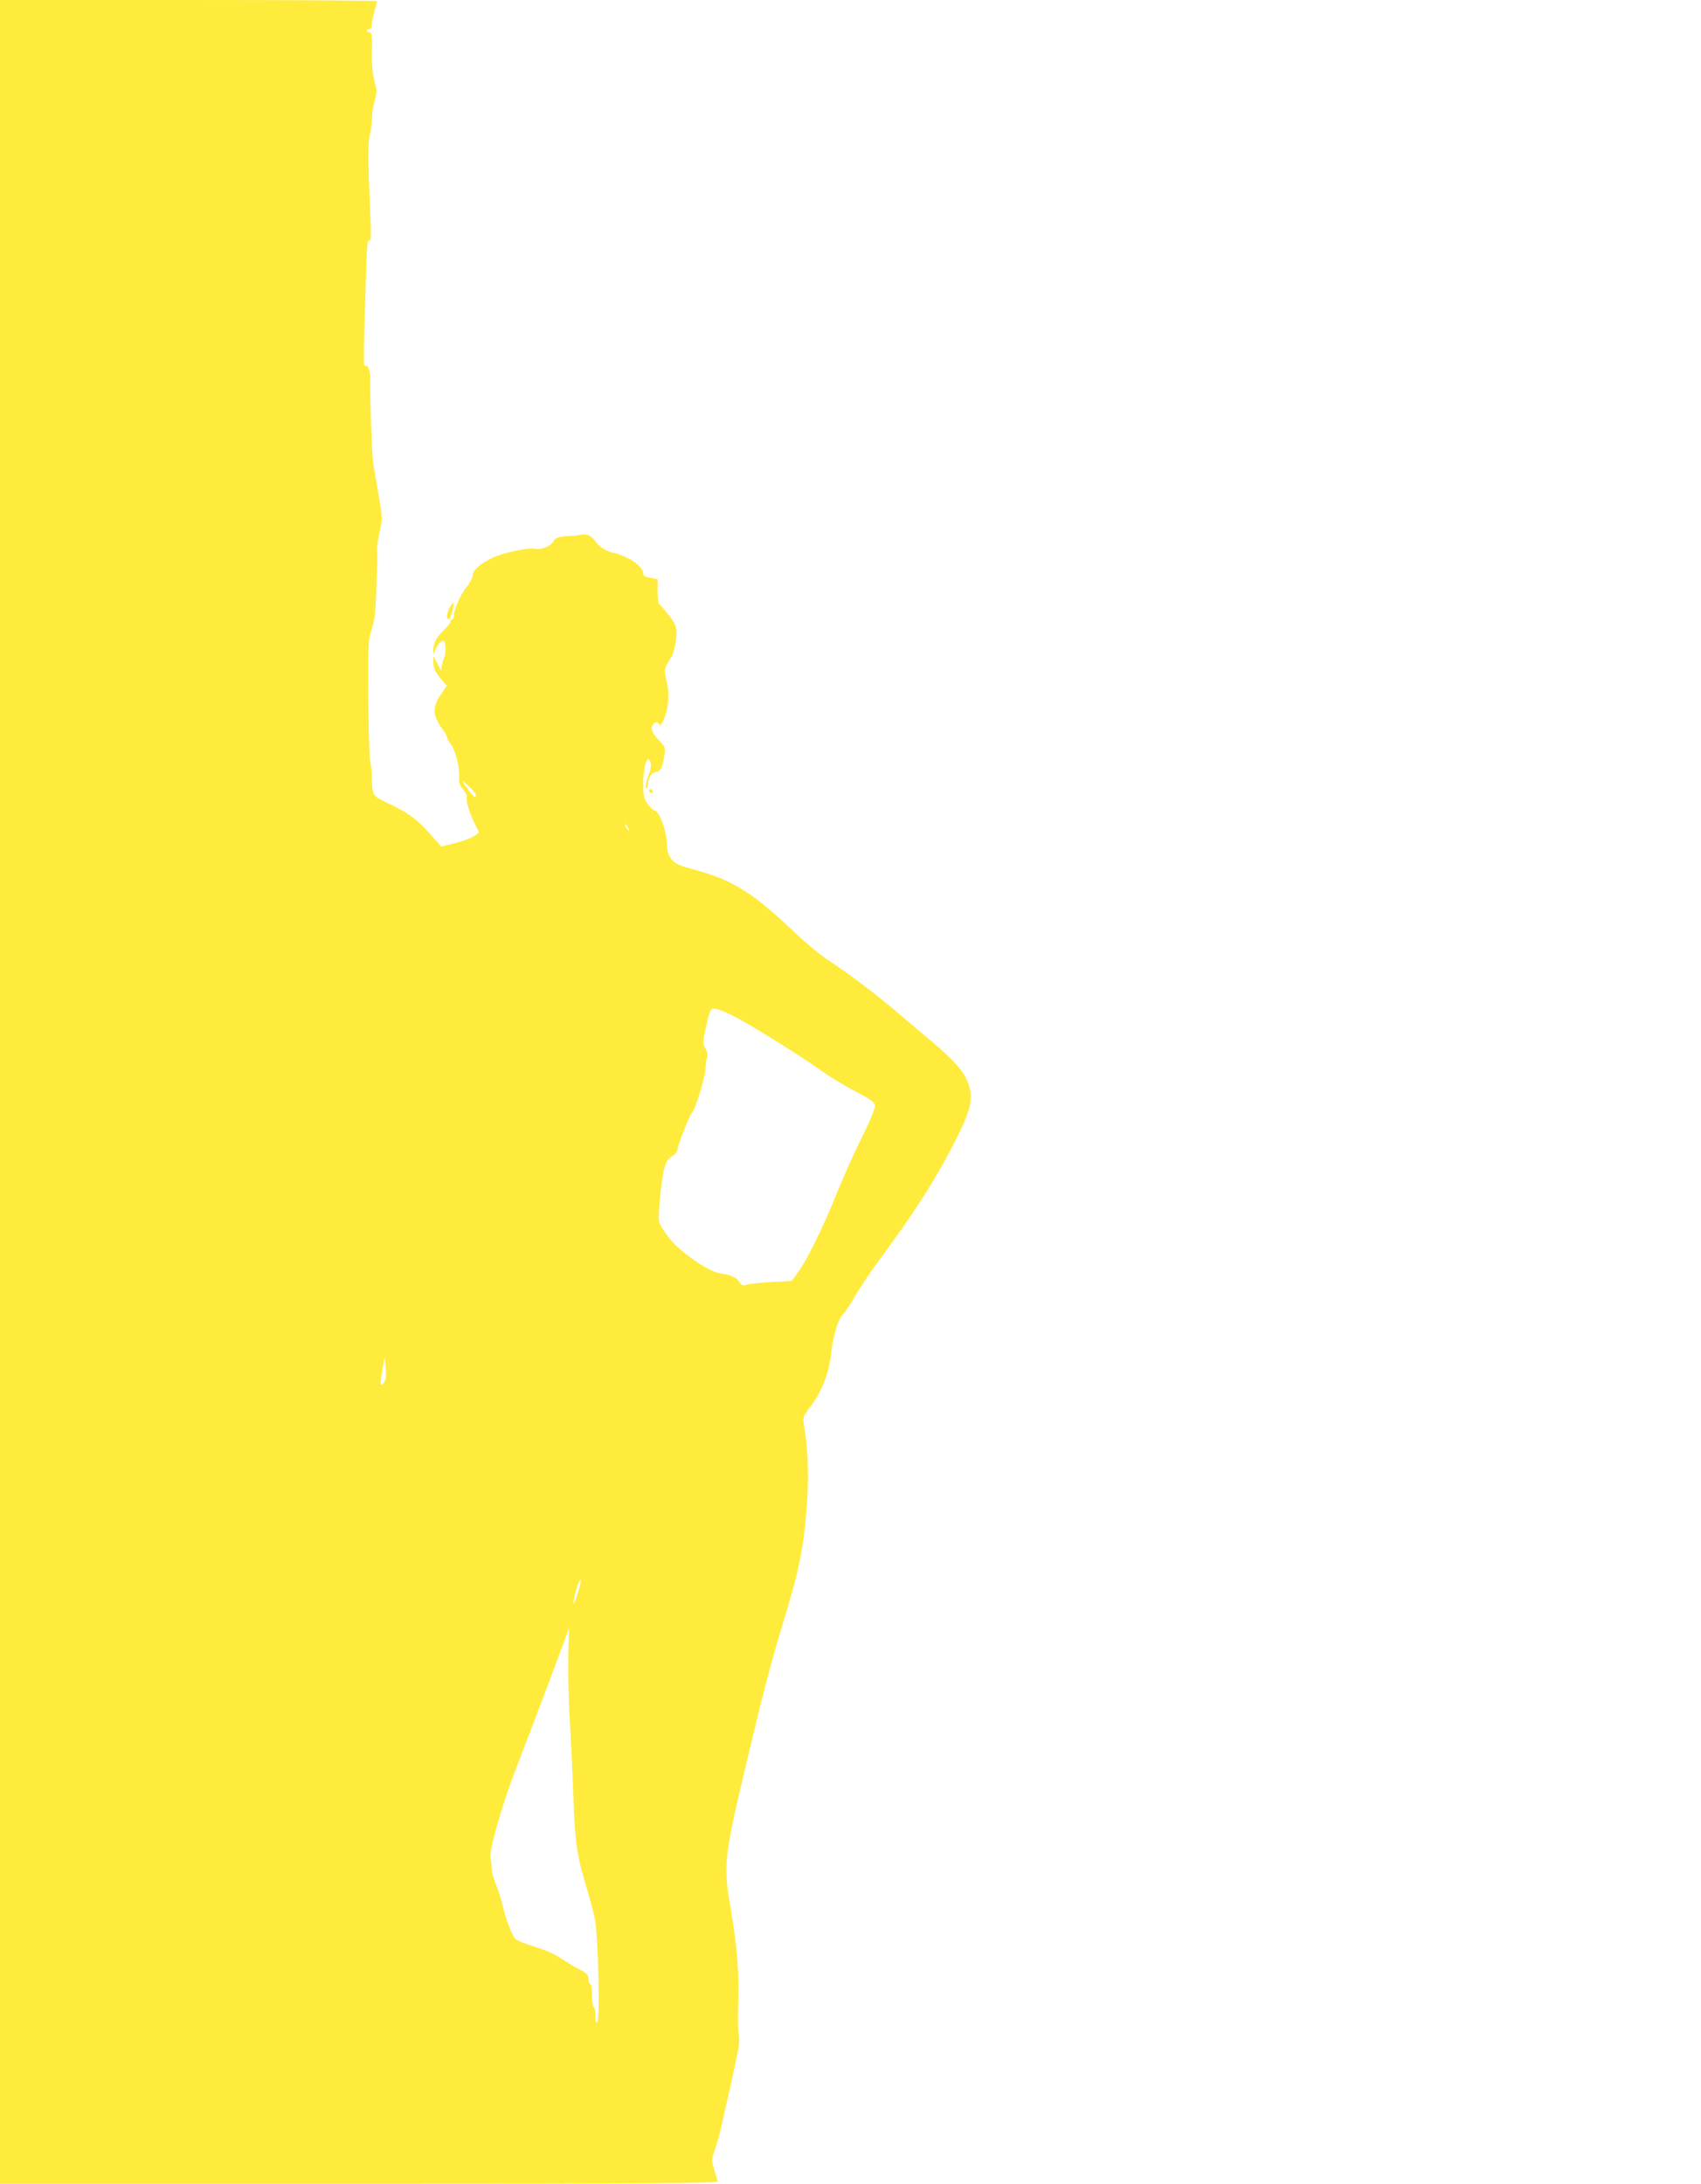 <?xml version="1.0" standalone="no"?>
<!DOCTYPE svg PUBLIC "-//W3C//DTD SVG 20010904//EN"
 "http://www.w3.org/TR/2001/REC-SVG-20010904/DTD/svg10.dtd">
<svg version="1.0" xmlns="http://www.w3.org/2000/svg"
 width="997pt" height="1280pt" viewBox="0 0 997 1280"
 preserveAspectRatio="xMidYMid meet">
<g transform="translate(0,1280) scale(0.1,-0.1)"
fill="#ffeb3b" stroke="none">
<path d="M0 6400 l0 -6400 2106 0 c1681 0 2105 3 2101 13 -2 6 -12 38 -21 69
-16 56 -16 60 5 120 12 35 30 101 40 148 10 47 25 114 34 150 8 36 22 97 30
135 8 39 21 100 29 137 9 45 11 80 6 105 -5 21 -6 103 -3 183 6 168 -6 331
-43 545 -45 258 -41 305 80 815 101 429 150 618 219 845 102 333 129 465 147
728 12 162 5 326 -19 462 -6 37 -3 45 44 107 62 82 105 195 116 303 10 99 42
206 69 230 11 10 43 58 71 107 28 49 98 153 156 231 166 223 296 423 388 596
134 251 155 323 120 421 -25 70 -82 135 -229 258 -76 64 -164 139 -195 165
-100 86 -294 233 -386 292 -52 33 -140 106 -210 172 -237 227 -359 304 -577
363 -104 29 -120 36 -143 65 -16 22 -25 47 -25 72 0 88 -45 212 -76 213 -6 0
-23 17 -38 38 -23 33 -26 48 -26 119 0 109 27 184 44 119 3 -13 0 -39 -8 -57
-18 -45 -30 -110 -16 -89 5 8 10 24 10 36 0 28 24 59 46 59 23 0 40 34 48 97
7 46 6 49 -33 90 -27 28 -41 51 -41 69 0 29 28 48 41 27 4 -7 10 -10 11 -8 42
56 58 173 34 262 -13 52 -13 61 1 90 9 18 22 40 29 48 7 9 18 48 24 87 13 81
5 105 -57 178 -19 22 -37 45 -42 50 -4 6 -7 39 -7 75 l1 64 -42 9 c-32 6 -43
13 -43 26 0 29 -45 70 -105 97 -31 13 -62 24 -69 24 -22 0 -80 32 -94 52 -35
48 -56 60 -97 54 -22 -4 -49 -7 -60 -7 -66 -3 -93 -11 -103 -34 -12 -25 -72
-50 -103 -42 -36 10 -183 -21 -249 -51 -76 -35 -120 -74 -120 -106 0 -13 -16
-43 -36 -68 -35 -42 -74 -133 -74 -170 0 -10 -4 -18 -10 -18 -5 0 -10 -6 -10
-13 0 -7 -16 -29 -36 -48 -44 -42 -64 -79 -64 -116 l1 -28 13 30 c15 35 42 60
50 47 9 -15 10 -77 1 -92 -5 -8 -11 -30 -14 -48 l-6 -34 -22 43 -23 44 0 -33
c0 -39 12 -64 51 -110 l28 -32 -30 -43 c-57 -82 -56 -130 7 -214 13 -17 24
-37 24 -44 0 -7 10 -26 23 -43 28 -37 52 -135 48 -192 -2 -32 3 -47 24 -72 15
-17 24 -35 21 -40 -9 -14 14 -95 44 -154 l28 -58 -28 -20 c-16 -12 -66 -30
-112 -42 l-82 -20 -29 33 c-106 123 -153 160 -281 220 -93 43 -96 49 -96 153
0 28 -4 66 -9 84 -6 18 -11 187 -12 375 -2 327 -1 346 19 407 17 51 23 99 27
220 3 85 6 166 7 180 0 14 0 41 -2 60 -1 19 5 70 15 113 17 77 17 81 -5 210
-13 73 -27 157 -32 187 -8 53 -20 375 -18 493 1 57 -13 93 -32 81 -6 -4 -7 69
-3 193 15 534 16 543 28 543 14 0 14 -1 3 260 -10 227 -9 329 4 370 5 19 10
58 10 86 0 28 7 74 16 104 14 49 14 58 -1 112 -9 35 -16 91 -15 136 2 138 1
152 -15 152 -8 0 -15 5 -15 10 0 6 7 10 15 10 10 0 15 10 15 28 0 16 7 51 15
78 8 27 15 52 15 57 0 4 -497 7 -1105 7 l-1105 0 0 -6400z m2790 1740 c0 -21
-18 -9 -48 34 -18 24 -32 46 -32 49 0 2 18 -13 40 -34 22 -21 40 -43 40 -49z
m890 -190 c6 -11 8 -20 6 -20 -3 0 -10 9 -16 20 -6 11 -8 20 -6 20 3 0 10 -9
16 -20z m613 -1102 c91 -45 392 -232 502 -311 54 -40 151 -99 215 -132 97 -51
115 -64 118 -86 2 -16 -26 -84 -77 -187 -45 -90 -113 -242 -152 -340 -76 -189
-169 -378 -224 -453 l-34 -47 -123 -7 c-68 -4 -133 -11 -145 -16 -18 -7 -26
-4 -38 15 -19 29 -51 43 -112 52 -71 9 -241 128 -305 212 -27 35 -51 75 -55
90 -8 35 14 257 32 319 10 35 23 53 45 66 16 10 30 26 30 35 0 23 71 205 84
217 20 16 78 206 81 260 1 28 6 58 10 68 5 11 1 31 -10 50 -16 31 -16 38 -2
107 9 41 20 88 26 103 10 26 14 28 44 22 17 -4 58 -21 90 -37z m-2034 -2135
c-4 -11 -13 -24 -20 -29 -12 -7 -11 13 8 121 l7 40 6 -55 c4 -30 3 -65 -1 -77z
m1130 -1243 c-11 -35 -22 -67 -25 -70 -9 -9 8 72 22 109 23 55 25 30 3 -39z
m-58 -382 c-2 -95 2 -258 8 -363 7 -104 16 -305 21 -445 10 -279 21 -358 77
-540 19 -63 41 -146 49 -185 20 -91 32 -591 15 -608 -8 -8 -11 1 -11 35 0 26
-4 50 -10 53 -5 3 -10 35 -10 71 0 36 -4 64 -10 64 -5 0 -10 10 -10 23 0 31
-9 41 -60 67 -25 12 -70 40 -100 60 -34 24 -93 50 -156 69 -55 17 -107 38
-115 48 -21 26 -56 117 -73 195 -9 37 -27 94 -41 127 -13 32 -24 72 -23 87 0
16 -3 45 -7 65 -9 43 66 305 146 513 139 361 314 826 314 836 0 0 -2 -78 -4
-172z"/>
<path d="M2637 9241 c-20 -34 -23 -75 -5 -69 11 4 33 87 25 95 -2 1 -11 -11
-20 -26z"/>
<path d="M3806 8172 c-3 -6 -1 -14 5 -17 14 -9 20 -2 10 14 -6 8 -11 9 -15 3z"/>
</g>
</svg>
